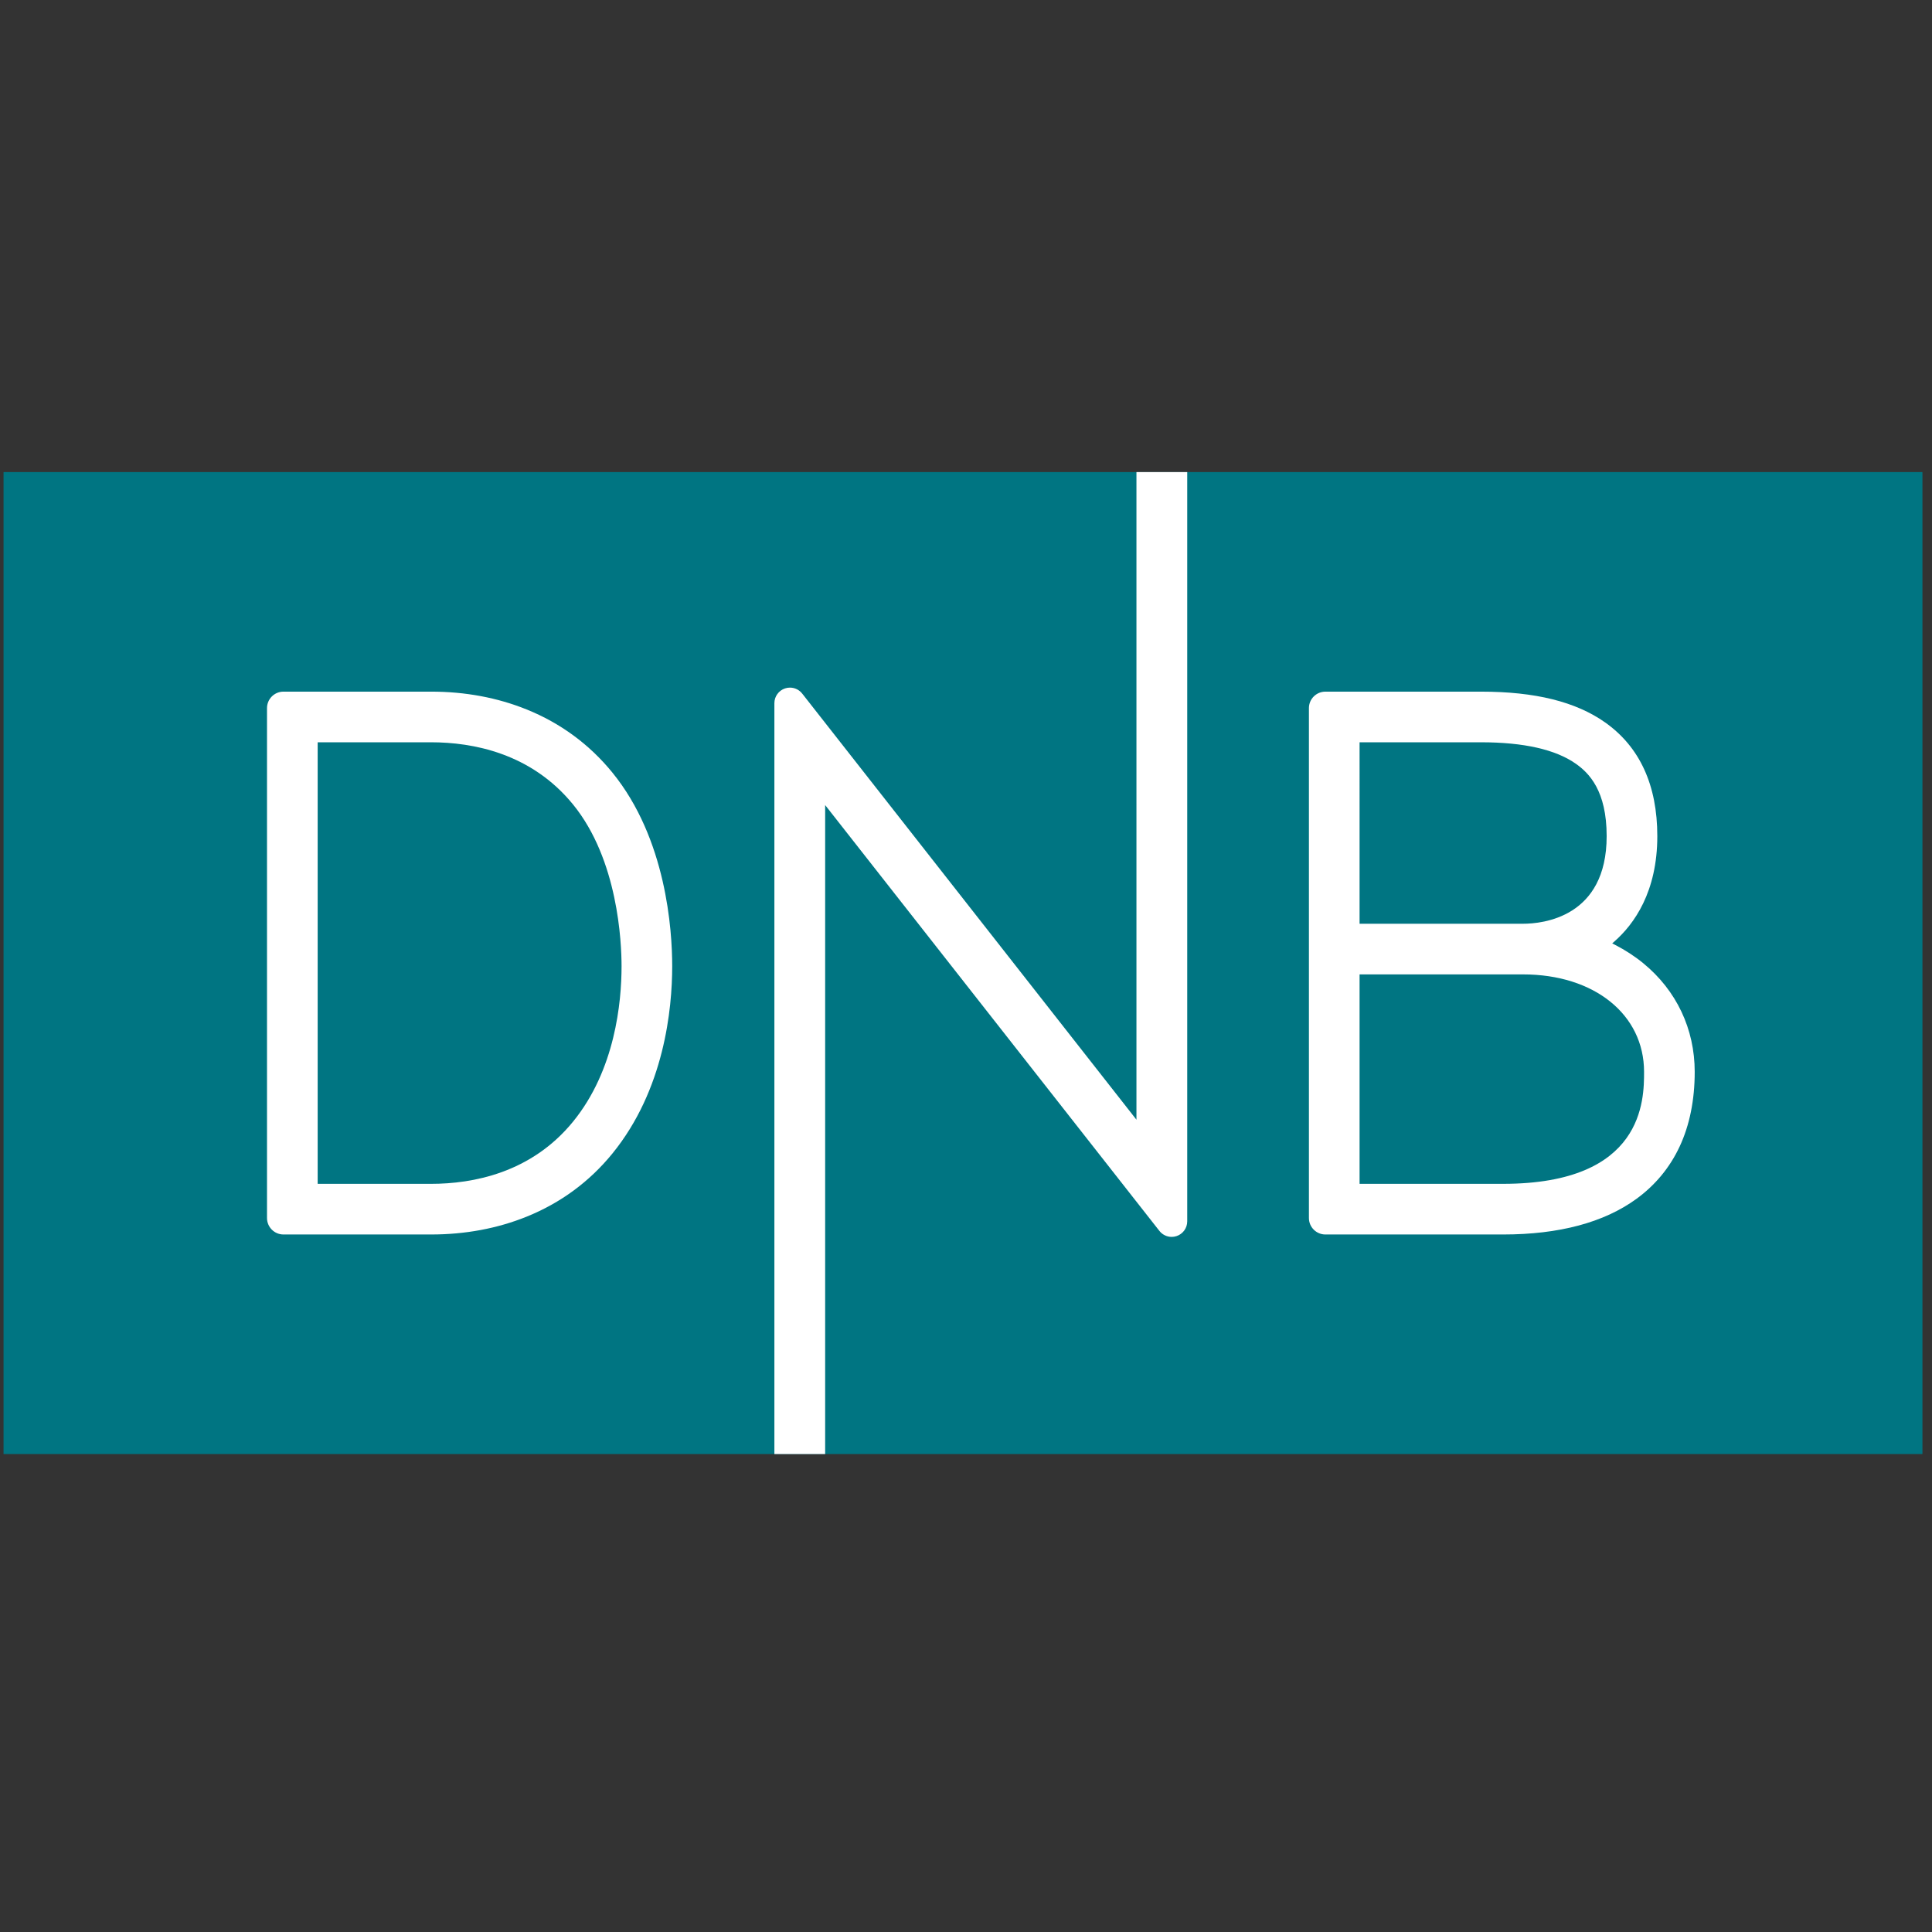 <?xml version="1.0" encoding="utf-8"?>
<!-- Generator: Adobe Illustrator 16.0.0, SVG Export Plug-In . SVG Version: 6.00 Build 0)  -->
<svg version="1.2" baseProfile="tiny"
	 id="svg8" xmlns:sodipodi="http://sodipodi.sourceforge.net/DTD/sodipodi-0.dtd" xmlns:svg="http://www.w3.org/2000/svg" xmlns:dc="http://purl.org/dc/elements/1.1/" xmlns:inkscape="http://www.inkscape.org/namespaces/inkscape" xmlns:rdf="http://www.w3.org/1999/02/22-rdf-syntax-ns#" xmlns:cc="http://creativecommons.org/ns#" sodipodi:docname="dnb.svg" inkscape:version="0.92.1 r15371"
	 xmlns="http://www.w3.org/2000/svg" xmlns:xlink="http://www.w3.org/1999/xlink" x="0px" y="0px" 
	 viewBox="0 0 3000 3000" xml:space="preserve">
<rect x="0" y="0" width="3000" height="3000" fill="#333333" stroke="none"/>
<sodipodi:namedview  units="px" id="base" inkscape:window-maximized="1" bordercolor="#666666" pagecolor="#00ffff" showgrid="false" inkscape:cx="197.06038" borderopacity="1.0" inkscape:cy="52.463691" fit-margin-top="0.5" fit-margin-left="0.5" inkscape:zoom="2.8" inkscape:window-y="-8" inkscape:window-x="-8" inkscape:window-height="1017" inkscape:current-layer="layer1" inkscape:document-units="px" inkscape:pageshadow="2" inkscape:pageopacity="0" fit-margin-bottom="0.5" fit-margin-right="0.5" inkscape:window-width="1920">
	</sodipodi:namedview>
<g id="layer1" transform="translate(2786.561,414.865)" inkscape:label="Layer 1" inkscape:groupmode="layer">
	<g id="g10" transform="matrix(0.078,0,0,-0.078,-2786.428,-378.012)">
		<g id="g12" transform="scale(0.1)">
			<path id="path14" inkscape:connector-curvature="0" fill="#007582" d="M687.157-284742.344h382007.469v195488.688H687.157
				V-284742.344"/>
			<path id="path16" inkscape:connector-curvature="0" fill="#FFFFFF" d="M299216.156-230947.797h-28574.469v41693.734h32537.188
				c14188.5,0,24097.781-7979.469,24097.781-19403.703C327276.656-214171.234,327276.656-230947.797,299216.156-230947.797z
				 M270641.688-143046.578h24174.906c8511.438,0,14865.875-1440.438,18888.875-4280.859
				c2629.25-1855.297,6125.781-5367.688,6125.781-14404.297c0-16182.109-12745.969-17439.688-16652.375-17439.688h-32537.188
				V-143046.578z M334349.25-223544.828c1997.469,4272.859,3010.438,9281.984,3010.438,14887.063
				c0,8531.391-3632.719,16207.563-10229.188,21614.328c-1693.656,1389.641-3594.406,2628.875-5648.875,3683.141l-544.438,279.078
				l459.063,404.141c3886.063,3422.781,8518.031,9835.516,8518.031,20945.344c0,10155.891-3496.938,17773.297-10393.313,22641.125
				c-5840.844,4123.094-13921.531,6126.672-24704.375,6126.672h-30982.906c-1800.766,0-3270.406-1465.391-3275.016-3266.656
				v-101526.594c0-1803.25,1468.016-3272.391,3272.516-3274.875h35385.094c11149.75,0,20080.656,2386.859,26545.063,7094.688
				c3748.906,2730.094,6638.625,6226.141,8588.031,10392.547"/>
			<path id="path18" inkscape:connector-curvature="0" fill="#FFFFFF" d="M233230.922-241511.094
				c329.5,0,655.625,52.422,970.141,155.766c1274.563,418.609,2130.641,1601.688,2130.641,2943.766v149157.906h-10107.984
				V-218182.25l-66478.984,84750.531c-588.594,798.031-1519.938,1268.813-2500.188,1268.813c-329.375,0-656-52.547-970.891-156.266
				c-1272.938-419.484-2129.016-1602.063-2129.016-2943.266v-149479.906H164251v129195.938l66480.109-84696.234
				C231319.703-241040.422,232252.031-241511.094,233230.922-241511.094"/>
			<path id="path20" inkscape:connector-curvature="0" fill="#FFFFFF" d="M85797.508-230949.047H63222.523v87902.469h22574.984
				c8290.625,0,19924.398-2147.734,28264.57-12379.891c8961.352-10993.5,9657.789-27435.578,9657.789-32212.563
				c-1.75-7128.891-1258.836-20625.953-9657.789-30930.125C105722.406-228801.328,94088.5-230949.047,85797.508-230949.047
				L85797.508-230949.047z M121876.547-224939.953c10370.078,12721.125,11922.969,28829.453,11925.828,37299.172
				c0,7203.031-1162.094,25382.094-11925.828,38585.109c-4560.305,5594.719-10302.43,9817.672-17067.625,12550.625
				c-5815.516,2349.797-12212.023,3541.109-19011.414,3541.109H56414.02c-1805.75,0-3275.262-1469.141-3275.262-3274.891
				v-101518.359c0-1803.25,1467.516-3272.391,3271.141-3274.875h29387.609c6797.648,0,13194.273,1191.688,19011.414,3542.344
				C111573.242-234757.625,117315.75-230535.063,121876.547-224939.953"/>
		</g>
	</g>
</g>
</svg>
